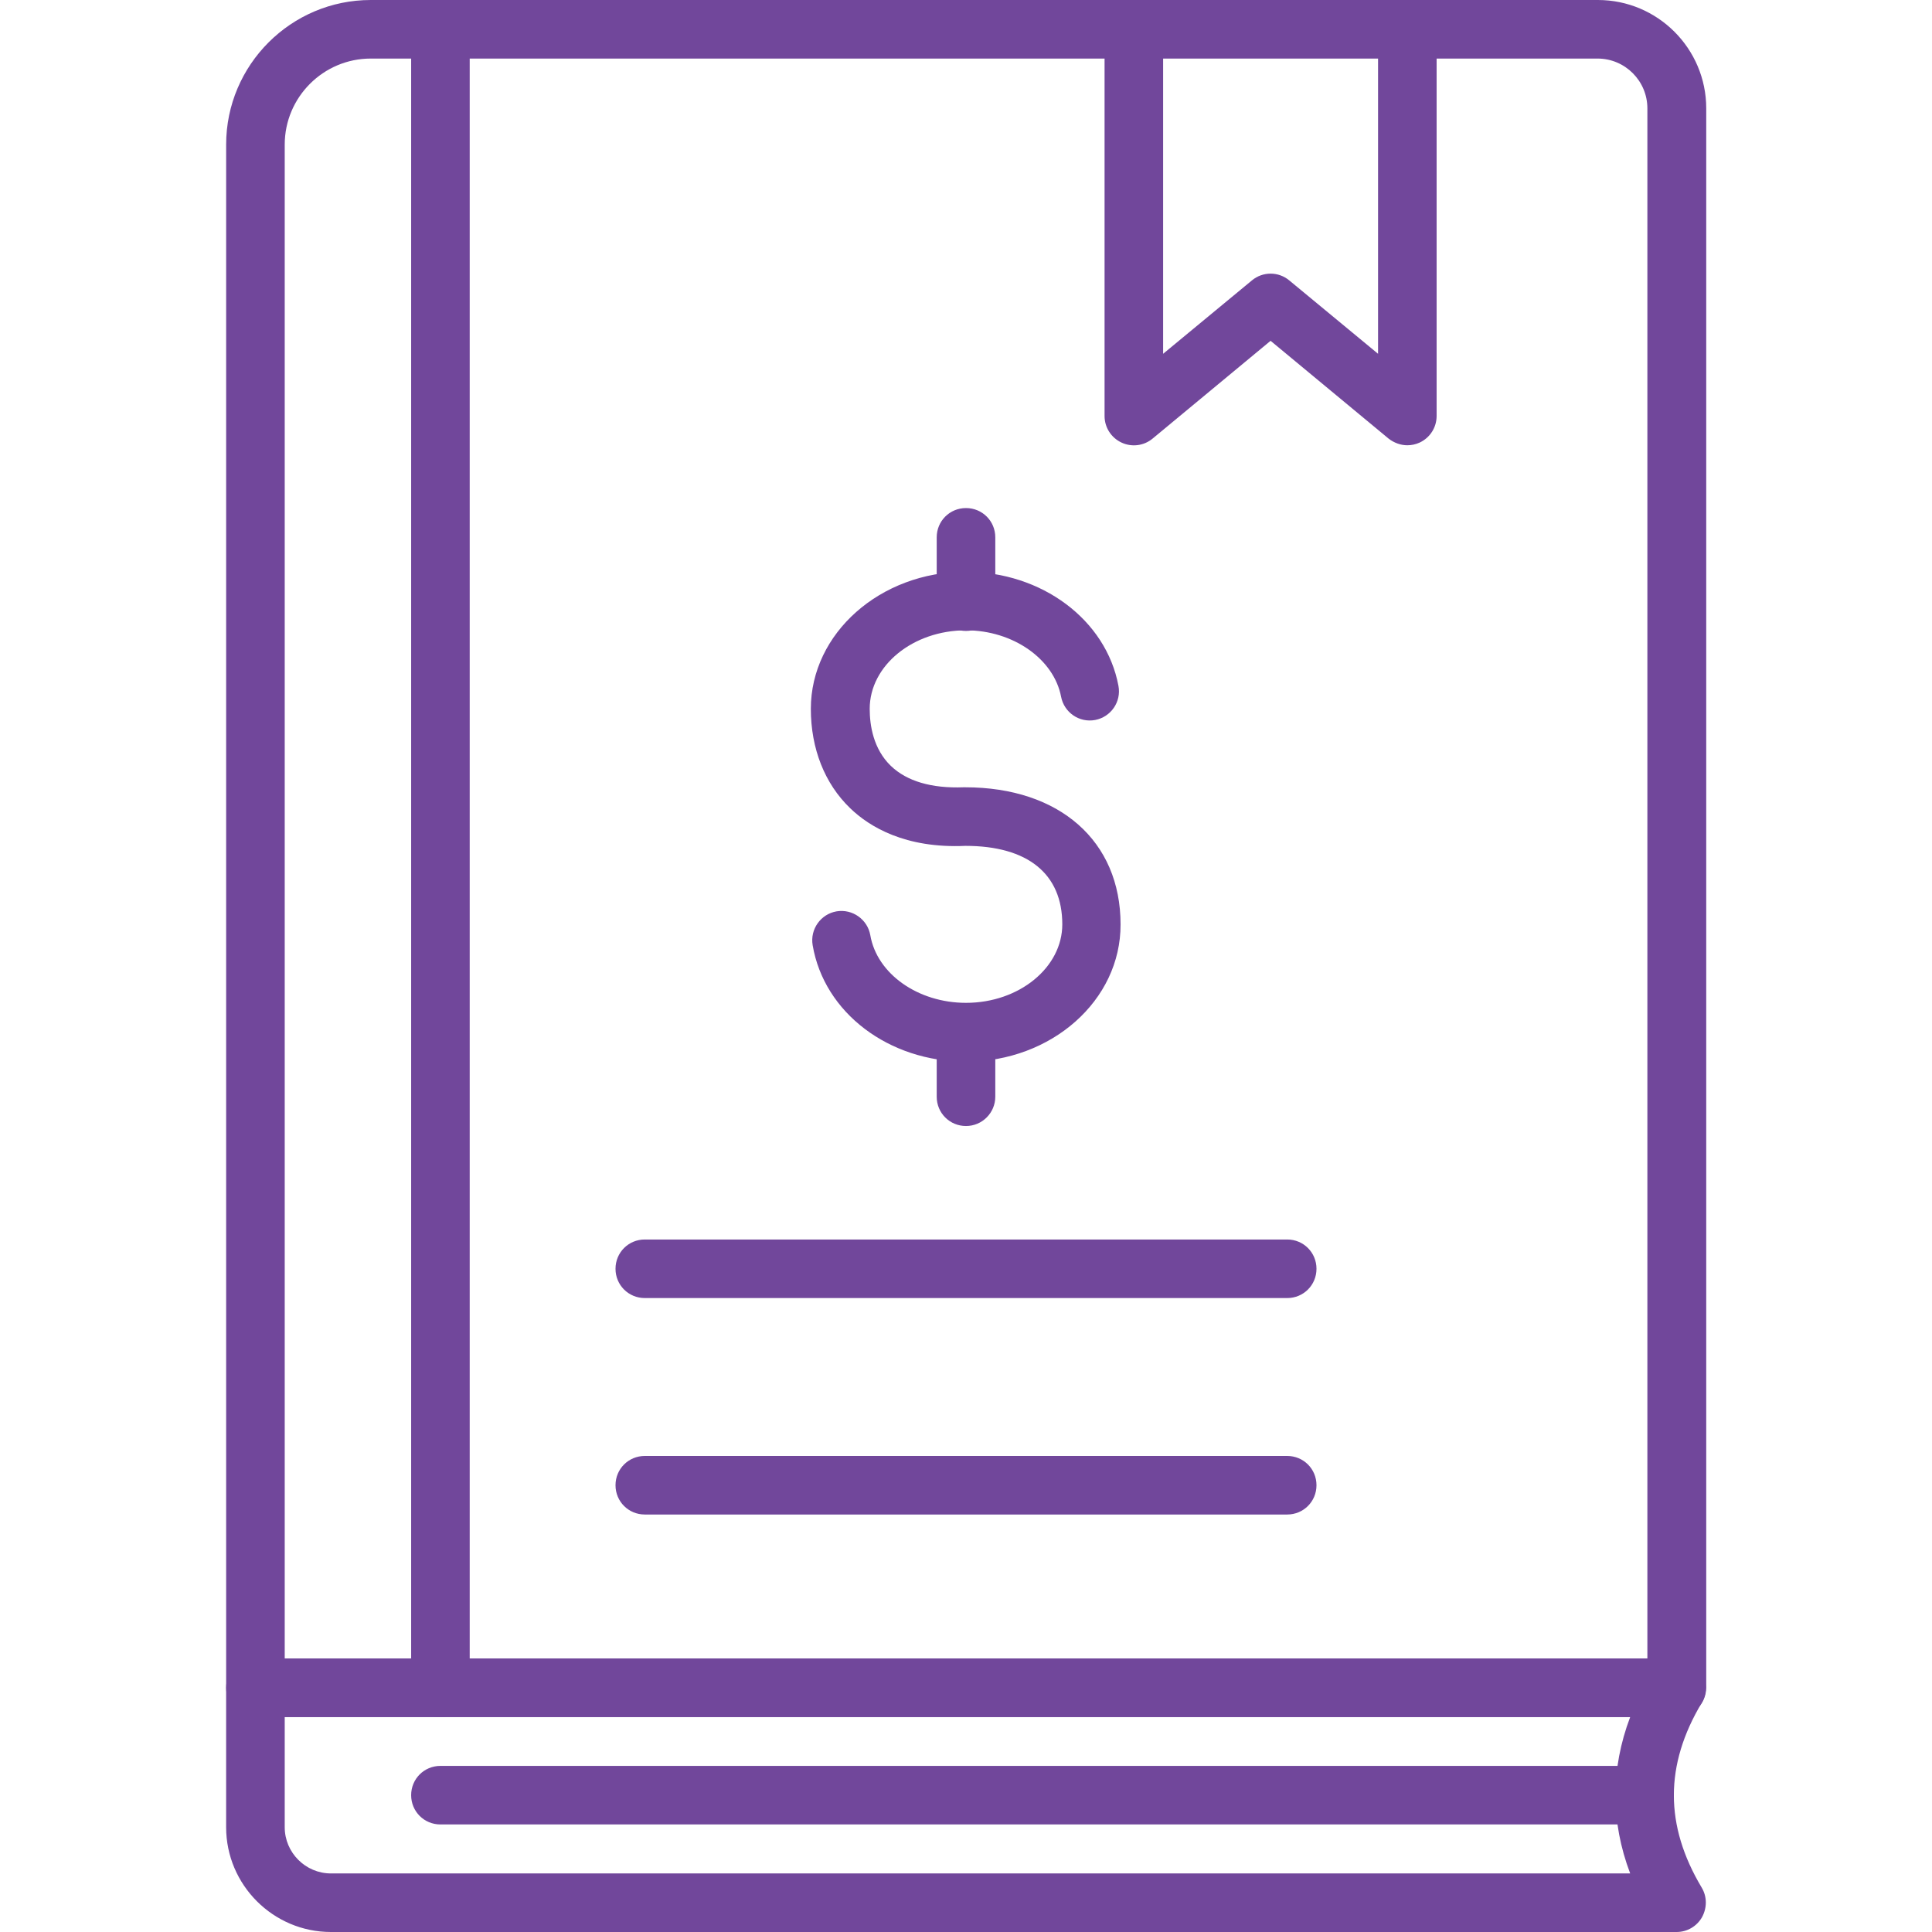 <svg width="132" height="132" viewBox="0 0 132 132" fill="none" xmlns="http://www.w3.org/2000/svg">
<g id="noun-money-book-5142878 1" clip-path="url(#clip0_9795_12194)">
<g id="Group">
<path id="Vector" d="M114.554 117.315H17.452C16.338 117.315 15.451 116.428 15.451 115.314V9.879C15.451 4.434 19.885 0 25.33 0H109.171C113.255 0 116.575 3.321 116.575 7.404V115.314C116.555 116.428 115.668 117.315 114.554 117.315ZM19.453 113.314H112.554V7.405C112.554 5.528 111.028 4.001 109.151 4.001H25.331C22.093 4.001 19.453 6.641 19.453 9.88L19.453 113.314Z" fill="#71479B"/>
<path id="Vector_2" d="M96.153 30.422C95.7 30.422 95.246 30.257 94.874 29.968L86.81 23.285L78.746 29.968C78.148 30.463 77.323 30.566 76.622 30.236C75.92 29.906 75.467 29.205 75.467 28.421V2C75.467 0.886 76.353 -0 77.467 -0C78.581 -0 79.468 0.886 79.468 2V24.172L85.532 19.16C86.274 18.541 87.347 18.541 88.089 19.16L94.153 24.172V2C94.153 0.886 95.04 -0 96.154 -0C97.267 -0 98.154 0.886 98.154 2V28.421C98.154 29.205 97.701 29.906 96.999 30.236C96.731 30.36 96.442 30.422 96.154 30.422H96.153Z" fill="#71479B"/>
<path id="Vector_3" d="M30.092 117.315C28.978 117.315 28.091 116.428 28.091 115.314V2.003C28.091 0.89 28.978 0.003 30.092 0.003C31.206 0.003 32.092 0.89 32.092 2.003V115.314C32.092 116.428 31.185 117.315 30.092 117.315Z" fill="#71479B"/>
<path id="Vector_4" d="M66 72.538C60.72 72.538 56.306 69.197 55.523 64.577C55.337 63.484 56.079 62.453 57.152 62.267C58.245 62.082 59.276 62.824 59.462 63.897C59.916 66.537 62.721 68.517 66 68.517C69.63 68.517 72.579 66.103 72.579 63.154C72.579 59.71 70.228 57.792 65.959 57.792C61.854 57.977 59.4 56.492 58.08 55.213C56.347 53.543 55.399 51.15 55.399 48.428C55.399 43.272 60.142 39.064 65.979 39.064C71.177 39.064 75.57 42.343 76.416 46.86C76.622 47.953 75.9 48.984 74.827 49.191C73.734 49.397 72.703 48.675 72.497 47.603C72.002 45.025 69.217 43.065 66 43.065C62.37 43.065 59.421 45.478 59.421 48.428C59.421 49.562 59.668 51.171 60.864 52.326C61.958 53.378 63.649 53.873 65.835 53.79H65.938C72.394 53.79 76.56 57.462 76.56 63.154C76.581 68.352 71.837 72.538 66 72.538L66 72.538Z" fill="#71479B"/>
<path id="Vector_5" d="M66 76.932C64.886 76.932 63.999 76.045 63.999 74.931V70.538C63.999 69.424 64.886 68.538 66 68.538C67.114 68.538 68.001 69.424 68.001 70.538V74.931C68.001 76.025 67.114 76.932 66 76.932Z" fill="#71479B"/>
<path id="Vector_6" d="M66 43.107C64.886 43.107 63.999 42.22 63.999 41.106V36.713C63.999 35.599 64.886 34.712 66 34.712C67.114 34.712 68.001 35.599 68.001 36.713V41.106C68.001 42.22 67.114 43.107 66 43.107Z" fill="#71479B"/>
<path id="Vector_7" d="M87.945 88.687H44.055C42.941 88.687 42.054 87.8 42.054 86.687C42.054 85.573 42.941 84.686 44.055 84.686H87.945C89.059 84.686 89.946 85.573 89.946 86.687C89.946 87.8 89.059 88.687 87.945 88.687Z" fill="#71479B"/>
<path id="Vector_8" d="M87.945 103.476H44.055C42.941 103.476 42.054 102.589 42.054 101.475C42.054 100.361 42.941 99.475 44.055 99.475H87.945C89.059 99.475 89.946 100.361 89.946 101.475C89.946 102.589 89.059 103.476 87.945 103.476Z" fill="#71479B"/>
<path id="Vector_9" d="M114.554 132H22.607C18.668 132 15.45 128.783 15.45 124.843V115.315C15.45 114.201 16.337 113.314 17.451 113.314H114.554C115.275 113.314 115.935 113.706 116.286 114.325C116.637 114.943 116.637 115.727 116.266 116.346C113.729 120.595 113.729 124.72 116.266 128.968C116.637 129.587 116.637 130.35 116.286 130.99C115.936 131.608 115.275 132 114.554 132H114.554ZM19.453 117.315V124.843C19.453 126.576 20.876 127.999 22.608 127.999H111.378C110.037 124.452 110.037 120.863 111.378 117.315L19.453 117.315Z" fill="#71479B"/>
<path id="Vector_10" d="M112.365 124.652H30.092C28.978 124.652 28.091 123.765 28.091 122.652C28.091 121.538 28.978 120.651 30.092 120.651H112.365C113.479 120.651 114.366 121.538 114.366 122.652C114.366 123.765 113.458 124.652 112.365 124.652Z" fill="#71479B"/>
</g>
</g>
<defs>
<clipPath id="clip0_9795_12194">
<rect width="132" height="132" fill="white"/>
</clipPath>
</defs>
</svg>
